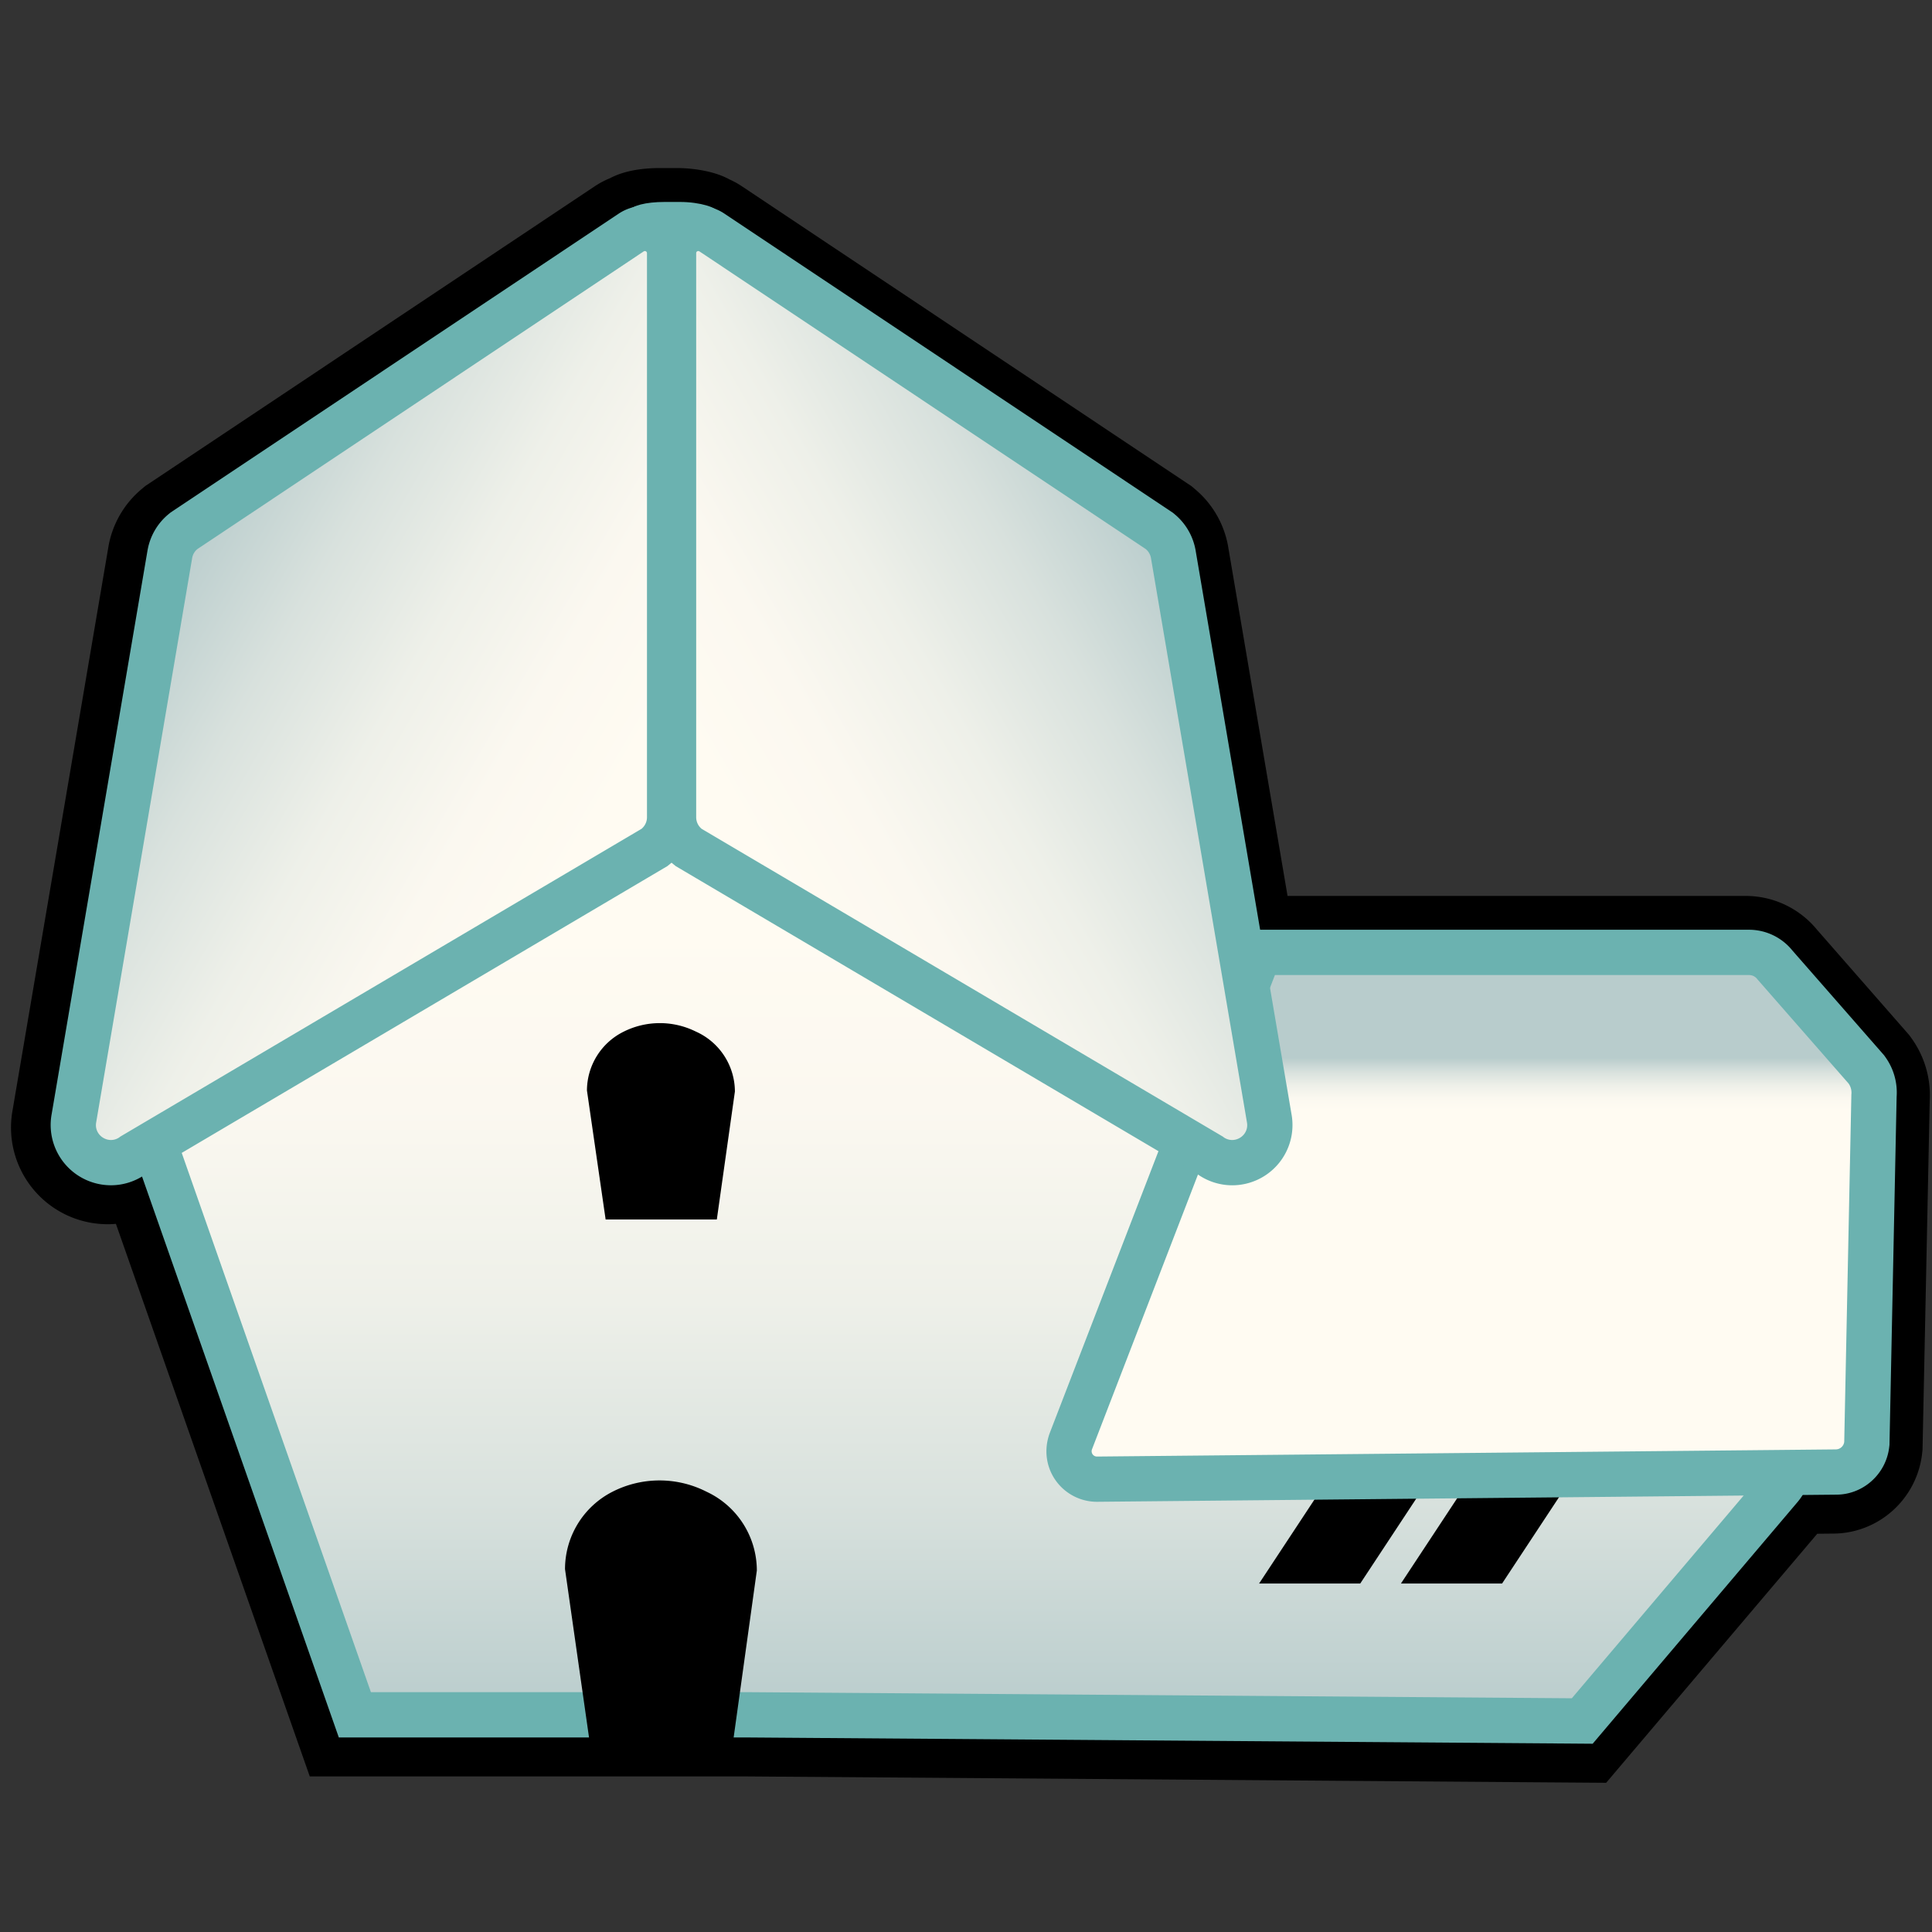 <svg xmlns="http://www.w3.org/2000/svg" width="128" height="128"><rect width="100%" height="100%" fill="#333333" stroke="none"/><path d="M124.615 70.25l-.082-.113-.091-.105-5.979-6.832a3.605 3.605 0 00-2.802-1.342H83.193l-4.29-25.223-.005-.031-.005-.029a3.898 3.898 0 00-1.354-2.275l-.111-.094-.121-.08-29.569-19.722a2.827 2.827 0 00-.538-.279c-.354-.244-1.298-.492-2.407-.492H43.76c-1.101 0-1.862.18-2.279.443a3.097 3.097 0 00-.697.35L11.246 34.125l-.121.08-.112.094a3.906 3.906 0 00-1.354 2.275l-.005.029-.005.031-6.357 37.374a3.905 3.905 0 003.843 4.6c.745 0 1.475-.229 2.104-.633l12.373 35.27.683 1.947h27.092l54.513.404 1.361.01.88-1.039L118.8 99.633c.136-.16.249-.332.354-.506l2.281-.023c1.742 0 3.227-1.326 3.426-3.084l.014-.133.003-.135.472-22.924a3.956 3.956 0 00-.735-2.578z" fill="none" stroke="#000" stroke-width="5" stroke-miterlimit="10"/><linearGradient id="a" gradientUnits="userSpaceOnUse" x1="64.291" y1="55.022" x2="64.291" y2="114.02"><stop offset=".108" stop-color="#fffbf2"/><stop offset=".311" stop-color="#fbf8f0"/><stop offset=".529" stop-color="#eef0e9"/><stop offset=".755" stop-color="#d8e1dd"/><stop offset=".985" stop-color="#bacdcd"/><stop offset="1" stop-color="#b8cccc"/></linearGradient><path d="M49.594 113.611H23.511L10.126 75.457l32.579-20.026a2.773 2.773 0 012.847-.029l34.204 20.064-7.761 18.958 44.33.58a2.137 2.137 0 011.933 1.262 2.137 2.137 0 01-.316 2.285l-13.114 15.47-55.234-.41z" fill="url(#a)"/><path d="M44.154 56.521c.221 0 .442.058.64.174l33.082 19.406-8.103 19.793 46.533.609a.654.654 0 01.49 1.078l-12.659 14.934-54.533-.404h-25.03l-12.633-36.01L43.49 56.709c.203-.125.434-.188.664-.188m0-3c-.788 0-1.56.218-2.231.63L10.37 73.546l-2.06 1.267.801 2.282 12.633 36.01.704 2.007h27.157l54.511.404 1.403.011.907-1.071 12.659-14.934a3.625 3.625 0 00.539-3.878 3.627 3.627 0 00-3.275-2.14l-42.129-.552 6.433-15.714.985-2.408-2.244-1.316-33.082-19.407a4.287 4.287 0 00-2.158-.586z" fill="#6bb2b0"/><path d="M90.12 104.912h-6.702l5.549-8.414h6.702zM99.517 104.912h-6.701l5.549-8.414h6.701z"/><linearGradient id="b" gradientUnits="userSpaceOnUse" x1="97.494" y1="63.098" x2="97.494" y2="97.998"><stop offset=".2" stop-color="#b8cccc"/><stop offset=".202" stop-color="#bacdcd"/><stop offset=".227" stop-color="#d8e1dd"/><stop offset=".253" stop-color="#eef0e9"/><stop offset=".277" stop-color="#fbf8f0"/><stop offset=".3" stop-color="#fffbf2"/></linearGradient><path d="M72.676 97.998a1.854 1.854 0 01-1.739-2.49l12.5-32.41h32.44c.671 0 1.308.312 1.721.838l6.045 6.909.041.057c.354.49.521 1.089.473 1.692l-.474 23.032-.008.071a2.068 2.068 0 01-2.053 1.828l-48.94.473h-.006z" fill="url(#b)"/><path d="M115.878 64.598c.221 0 .429.107.558.287l6.033 6.895c.152.211.219.471.189.729l-.473 23.016a.567.567 0 01-.563.502l-48.947.473a.352.352 0 01-.33-.473l12.121-31.428h31.412m0-3.001h-33.47l-.74 1.921-12.121 31.427c-.395 1.071-.246 2.221.381 3.118a3.354 3.354 0 002.748 1.434l48.977-.473c1.781 0 3.304-1.356 3.513-3.155l.017-.142.003-.144.471-22.921a4.03 4.03 0 00-.755-2.641l-.082-.114-.092-.105-5.977-6.829a3.696 3.696 0 00-2.873-1.376z" fill="#6bb2b0"/><linearGradient id="c" gradientUnits="userSpaceOnUse" x1="43.286" y1="56.682" x2="10.485" y2="37.744"><stop offset=".108" stop-color="#fffbf2"/><stop offset=".311" stop-color="#fbf8f0"/><stop offset=".529" stop-color="#eef0e9"/><stop offset=".755" stop-color="#d8e1dd"/><stop offset=".985" stop-color="#bacdcd"/><stop offset="1" stop-color="#b8cccc"/></linearGradient><path d="M7.352 77.027a2.501 2.501 0 01-1.932-.912 2.482 2.482 0 01-.52-2.05l6.355-37.362c.113-.6.421-1.117.87-1.486l.058-.047 30.009-20.014.531-.024c.904 0 1.64.734 1.64 1.638v37.377a2.48 2.48 0 01-.922 1.934l-.086.069L8.813 76.546a2.448 2.448 0 01-1.461.481z" fill="url(#c)"/><path d="M42.724 16.632a.14.14 0 01.14.138v37.377c0 .297-.135.58-.366.768L7.973 75.301a.972.972 0 01-.621.227c-.574 0-1.104-.516-.978-1.18l6.36-37.393a.98.98 0 01.343-.578l29.569-19.721a.143.143 0 01.078-.024m0-3c-.632 0-1.242.188-1.765.544L11.412 33.881l-.122.082-.114.094a3.99 3.99 0 00-1.389 2.34l-.006.027-.005.028L3.42 73.825a3.994 3.994 0 003.933 4.702c.811 0 1.608-.254 2.276-.721l34.394-20.31.19-.112.173-.14a3.977 3.977 0 001.478-3.099V16.77a3.144 3.144 0 00-3.14-3.138z" fill="#6bb2b0"/><g><linearGradient id="d" gradientUnits="userSpaceOnUse" x1="78.503" y1="37.744" x2="45.701" y2="56.682"><stop offset="0" stop-color="#b8cccc"/><stop offset=".015" stop-color="#bacdcd"/><stop offset=".247" stop-color="#d8e1dd"/><stop offset=".475" stop-color="#eef0e9"/><stop offset=".695" stop-color="#fbf8f0"/><stop offset=".9" stop-color="#fffbf2"/></linearGradient><path d="M81.635 77.027a2.45 2.45 0 01-1.461-.48L45.631 56.149l-.086-.069a2.481 2.481 0 01-.921-1.934V16.77a1.64 1.64 0 011.639-1.638h.462l.459.284 29.624 19.756.06.05c.446.37.751.886.858 1.454l6.365 37.42a2.465 2.465 0 01-.524 2.02 2.503 2.503 0 01-1.932.911z" fill="url(#d)"/><path d="M46.263 16.632a.14.14 0 01.077.024l29.57 19.721a.993.993 0 01.342.578l6.36 37.393c.127.664-.403 1.18-.978 1.18a.968.968 0 01-.621-.227L46.489 54.914a.991.991 0 01-.365-.768V16.77c0-.081.066-.138.139-.138m0-3a3.143 3.143 0 00-3.139 3.138v37.377c0 1.209.538 2.338 1.477 3.099l.173.14.19.112 34.394 20.31a3.99 3.99 0 002.277.721 3.993 3.993 0 003.932-4.702L79.21 36.454l-.004-.028-.006-.027a4.003 4.003 0 00-1.375-2.329l-.12-.1-.13-.087L48.004 14.16a3.1 3.1 0 00-1.741-.528z" fill="#6bb2b0"/></g><path d="M48.591 115.219H39.04l-1.606-11.258a5.753 5.753 0 013.136-5.125 6.864 6.864 0 016.11-.07l.209.102a5.76 5.76 0 013.253 5.186l-1.551 11.165zM47.491 80.795h-7.366l-1.238-8.547a4.36 4.36 0 012.419-3.891 5.36 5.36 0 014.712-.053l.162.076a4.366 4.366 0 012.509 3.936l-1.198 8.479z"/><g><path d="M45.044 16.453h-1.002c-1.368 0-2.487-.57-2.487-1.266 0 0 .013-1.166.045-1.205.303-.354 1.146-.602 2.442-.602h1.002c1.368 0 2.487.389 2.487.662v1.145c0 .696-1.119 1.266-2.487 1.266z" fill="#6bb2b0"/></g></svg>